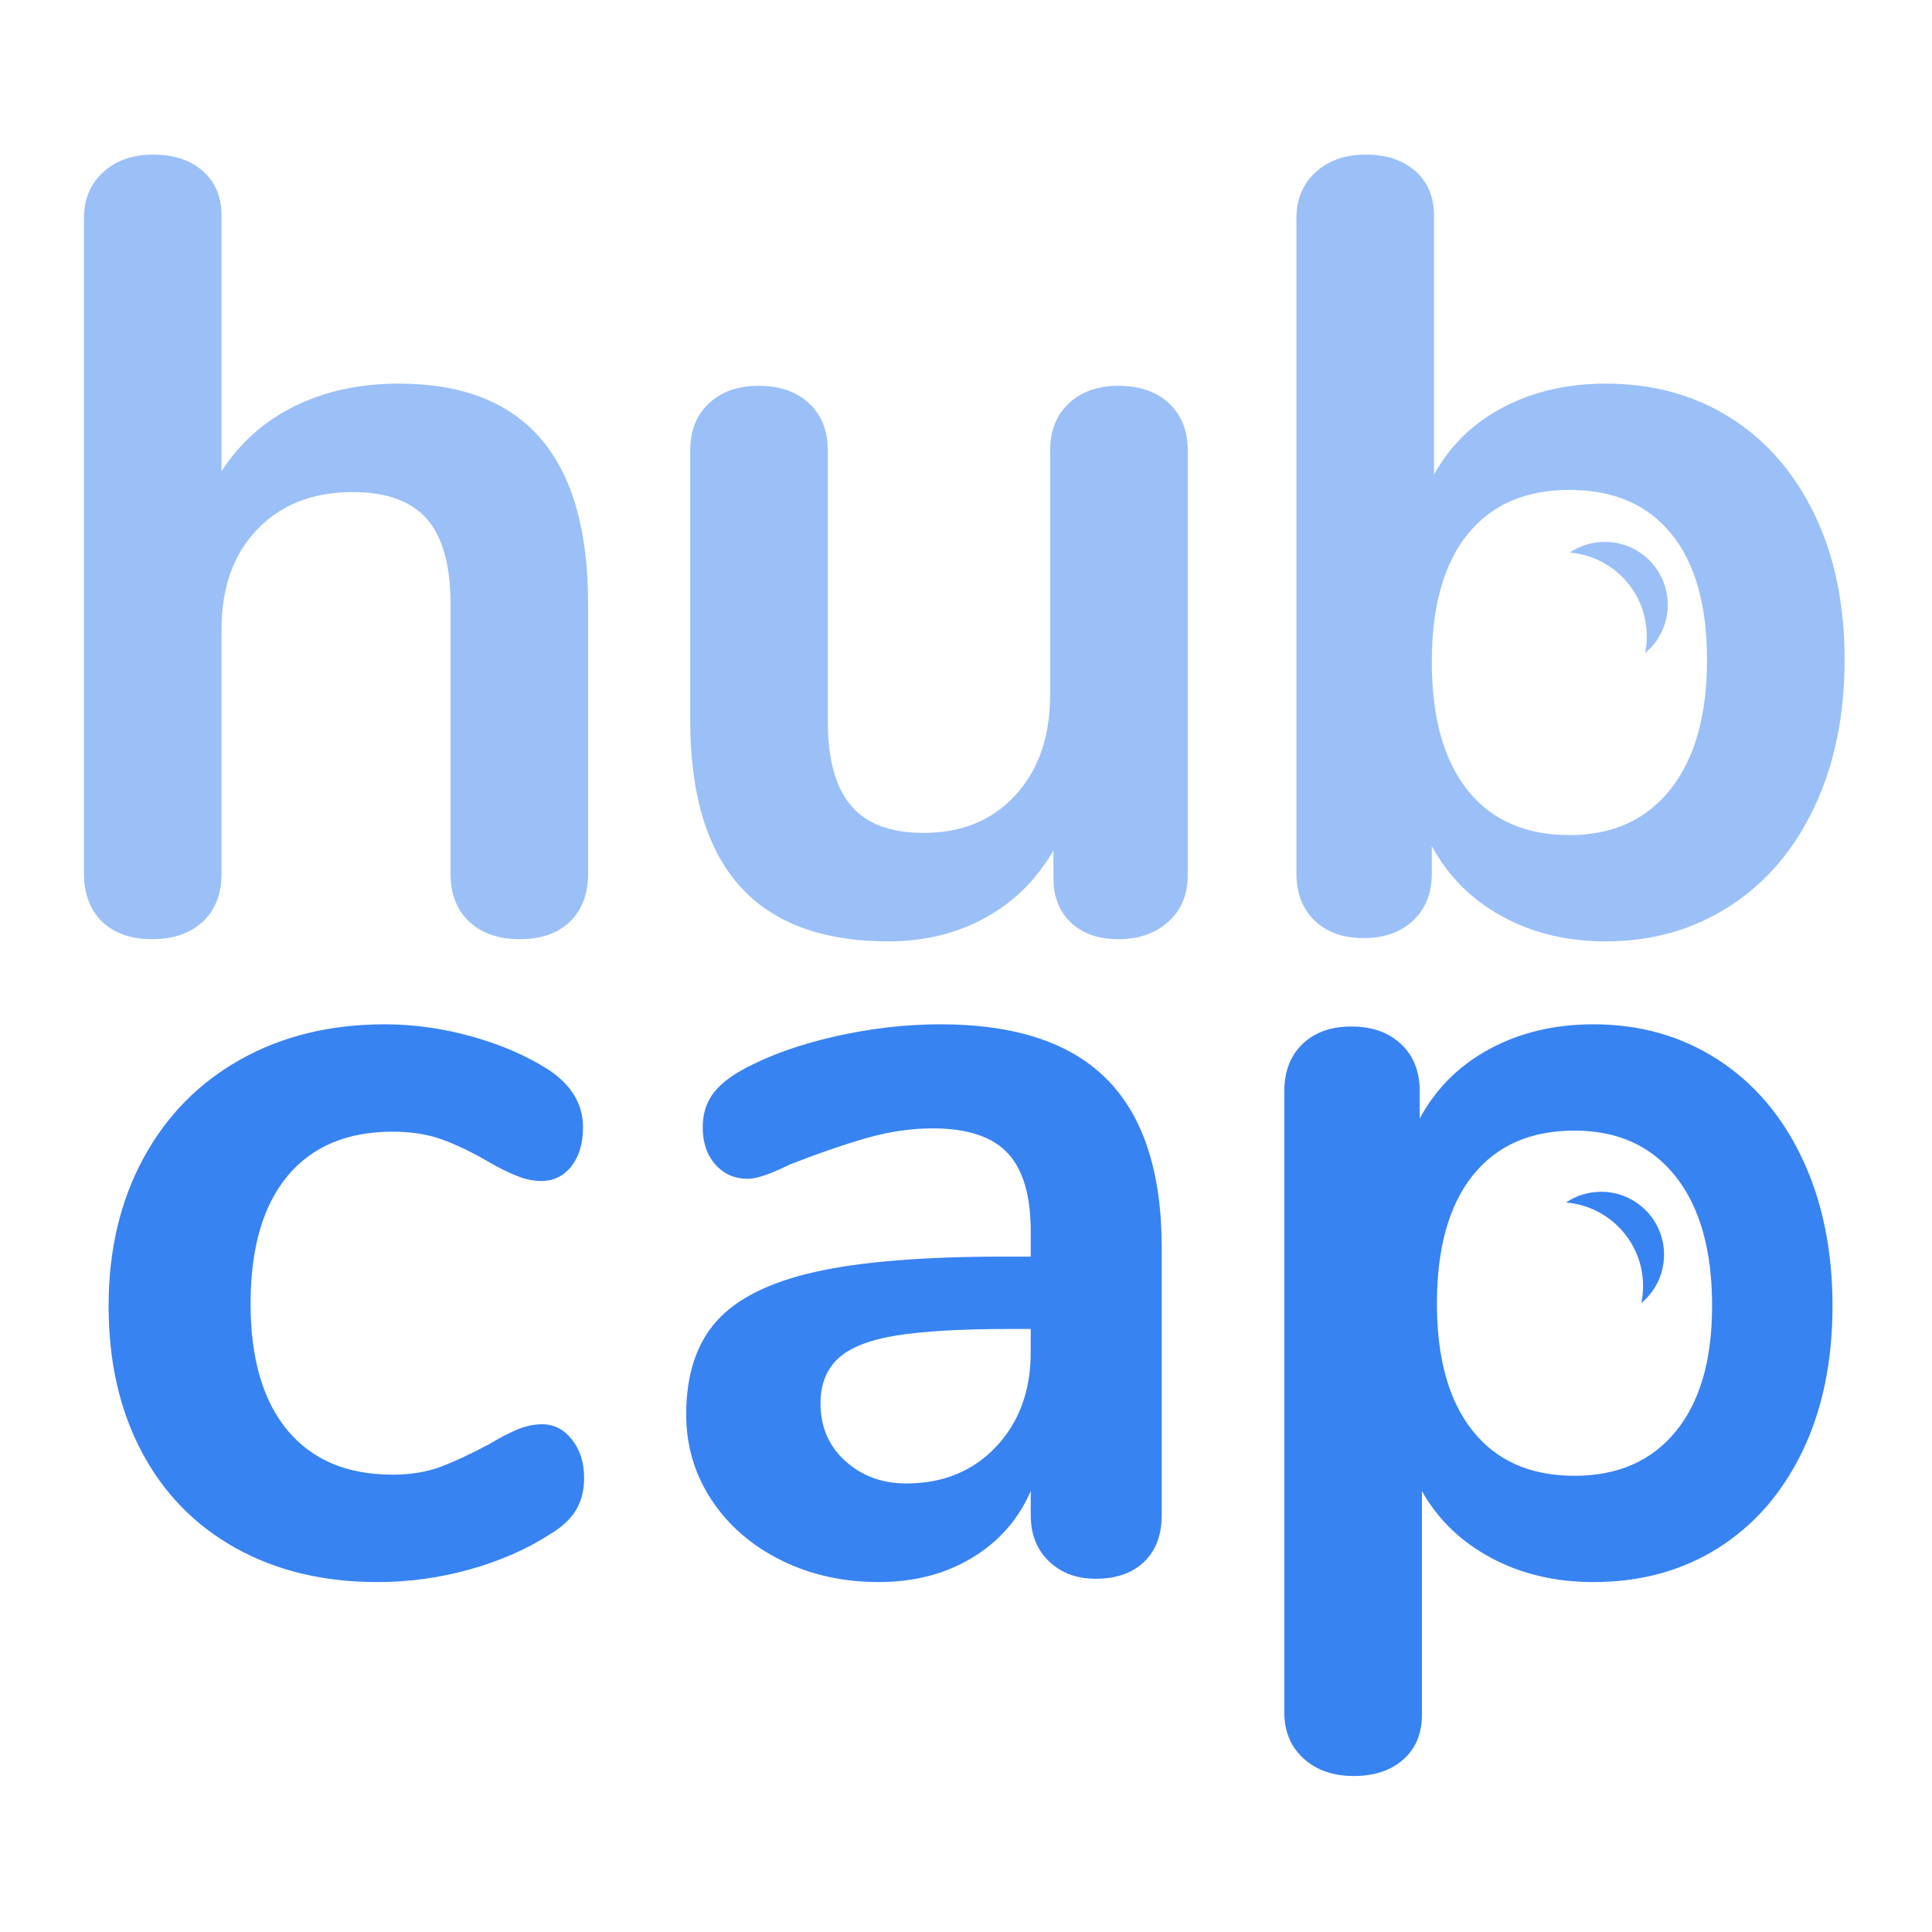 <?xml version="1.0" encoding="utf-8"?>
<!-- Generator: Adobe Illustrator 16.0.0, SVG Export Plug-In . SVG Version: 6.00 Build 0)  -->
<!DOCTYPE svg PUBLIC "-//W3C//DTD SVG 1.1//EN" "http://www.w3.org/Graphics/SVG/1.1/DTD/svg11.dtd">
<svg version="1.1" id="Layer_1" xmlns="http://www.w3.org/2000/svg" xmlns:xlink="http://www.w3.org/1999/xlink" x="0px" y="0px"
	 width="288px" height="288px" viewBox="-59.5 -66.5 288 288" enable-background="new -59.5 -66.5 288 288" xml:space="preserve">
<title>logo-alpha-color</title>
<desc>Created with Sketch.</desc>
<g id="Styles">
	<g id="Style-Guide-Light-Mode" transform="translate(-339, -1929)">
		<g id="Atoms_x2F_Illustrations_x2F_logo-alpha-color" transform="translate(333, 1916)">
			<g id="Group" transform="translate(6, 13)">
				<path id="Combined-Shape" opacity="0.5" fill="#3883F2" enable-background="new    " d="M-0.055-9.316
					c18.815,0,28.222,10.945,28.222,32.833v40.186c0,3.048-0.902,5.446-2.706,7.187c-1.805,1.742-4.295,2.614-7.467,2.614
					c-3.171,0-5.688-0.872-7.548-2.614c-1.859-1.741-2.789-4.139-2.789-7.187V23.518c0-5.772-1.176-9.991-3.527-12.66
					C1.777,8.19-1.916,6.855-6.947,6.855c-5.907,0-10.639,1.853-14.194,5.556c-3.554,3.702-5.332,8.657-5.332,14.864v36.428
					c0,3.048-0.93,5.446-2.789,7.187c-1.86,1.742-4.376,2.614-7.548,2.614s-5.66-0.872-7.467-2.614
					c-1.804-1.741-2.706-4.139-2.706-7.187v-97.685c0-2.833,0.957-5.119,2.871-6.861c1.915-1.742,4.403-2.614,7.465-2.614
					c3.064,0,5.525,0.818,7.385,2.45c1.859,1.634,2.789,3.866,2.789,6.699V3.752c2.735-4.246,6.374-7.485,10.912-9.718
					C-11.021-8.2-5.854-9.316-0.055-9.316z M107.217-8.988c3.172,0,5.688,0.87,7.547,2.611c1.859,1.744,2.788,4.086,2.788,7.025
					v63.38c0,2.831-0.957,5.12-2.871,6.861c-1.914,1.742-4.4,2.614-7.464,2.614c-2.957,0-5.306-0.818-7.057-2.451
					c-1.751-1.633-2.625-3.865-2.625-6.698v-4.084c-2.515,4.356-5.907,7.706-10.174,10.048c-4.266,2.341-9.078,3.511-14.44,3.511
					c-19.689,0-29.534-10.999-29.534-32.998V0.649c0-2.939,0.93-5.282,2.79-7.025c1.859-1.742,4.32-2.611,7.383-2.611
					c3.173,0,5.689,0.87,7.548,2.611c1.859,1.744,2.789,4.086,2.789,7.025v40.348c0,5.663,1.149,9.856,3.445,12.578
					c2.299,2.722,5.908,4.084,10.832,4.084c5.688,0,10.255-1.878,13.7-5.636c3.447-3.758,5.166-8.739,5.166-14.948V0.649
					c0-2.939,0.931-5.282,2.791-7.025C101.69-8.118,104.151-8.988,107.217-8.988z M179.863-9.316c7.003,0,13.183,1.688,18.544,5.064
					c5.36,3.375,9.54,8.169,12.552,14.375c3.009,6.208,4.513,13.45,4.513,21.727c0,8.276-1.504,15.601-4.513,21.971
					c-3.012,6.371-7.223,11.297-12.636,14.783c-5.415,3.484-11.569,5.228-18.46,5.228c-5.796,0-10.965-1.252-15.503-3.757
					c-4.542-2.504-8.015-5.99-10.421-10.455v4.084c0,2.939-0.929,5.282-2.788,7.024c-1.862,1.742-4.32,2.614-7.387,2.614
					c-3.063,0-5.495-0.873-7.3-2.614c-1.806-1.742-2.708-4.084-2.708-7.024v-97.685c0-2.833,0.957-5.119,2.871-6.861
					c1.917-1.742,4.404-2.614,7.467-2.614s5.526,0.818,7.384,2.45c1.859,1.634,2.79,3.866,2.79,6.699V4.244
					c2.407-4.356,5.854-7.706,10.335-10.047C169.091-8.146,174.176-9.316,179.863-9.316z M174.448,57.985
					c6.455,0,11.489-2.286,15.097-6.86c3.61-4.574,5.415-11,5.415-19.275c0-8.167-1.776-14.429-5.332-18.786
					s-8.612-6.534-15.18-6.534c-6.559,0-11.621,2.205-15.177,6.616c-3.556,4.411-5.332,10.753-5.332,19.03
					c0,8.278,1.776,14.647,5.332,19.112S167.89,57.985,174.448,57.985z M174.491,15.877c1.495-1.011,3.304-1.602,5.243-1.602
					c5.181,0,9.378,4.197,9.378,9.375c0,2.896-1.315,5.488-3.381,7.207c0.169-0.813,0.252-1.656,0.252-2.52
					C185.983,21.772,180.927,16.389,174.491,15.877z"/>
				<path id="Combined-Shape_1_" fill="#3883F2" d="M-3.275,169.336c-7.985,0-15.013-1.688-21.084-5.063
					s-10.749-8.169-14.029-14.375c-3.282-6.209-4.924-13.449-4.924-21.727s1.723-15.601,5.168-21.97
					c3.447-6.372,8.288-11.298,14.522-14.784c6.234-3.484,13.4-5.227,21.496-5.227c4.267,0,8.56,0.596,12.88,1.797
					c4.321,1.197,8.123,2.83,11.403,4.902c3.501,2.283,5.252,5.171,5.252,8.655c0,2.396-0.574,4.329-1.723,5.799
					s-2.653,2.207-4.513,2.207c-1.204,0-2.461-0.275-3.773-0.82c-1.314-0.544-2.625-1.194-3.94-1.959
					c-2.405-1.416-4.703-2.53-6.889-3.35c-2.189-0.816-4.705-1.224-7.55-1.224c-6.78,0-12.005,2.203-15.669,6.615
					c-3.665,4.41-5.497,10.754-5.497,19.031c0,8.165,1.833,14.457,5.497,18.867c3.665,4.409,8.889,6.615,15.669,6.615
					c2.736,0,5.169-0.41,7.302-1.224c2.134-0.816,4.512-1.937,7.137-3.349c1.644-0.98,3.064-1.717,4.268-2.207
					c1.203-0.489,2.407-0.733,3.608-0.733c1.752,0,3.229,0.763,4.431,2.287c1.203,1.523,1.807,3.429,1.807,5.719
					c0,1.848-0.411,3.455-1.231,4.816c-0.821,1.36-2.162,2.587-4.021,3.676c-3.391,2.178-7.329,3.891-11.814,5.146
					C6.023,168.711,1.429,169.336-3.275,169.336z M80.696,86.191c11.156,0,19.444,2.751,24.86,8.249
					c5.415,5.498,8.119,13.858,8.119,25.073v39.857c0,2.942-0.874,5.257-2.621,6.945c-1.754,1.685-4.16,2.529-7.224,2.529
					c-2.842,0-5.168-0.871-6.974-2.613c-1.802-1.741-2.707-4.028-2.707-6.861v-3.593c-1.857,4.249-4.785,7.572-8.778,9.965
					c-3.992,2.397-8.614,3.593-13.864,3.593c-5.36,0-10.229-1.086-14.605-3.267c-4.375-2.178-7.82-5.171-10.336-8.982
					c-2.516-3.813-3.775-8.06-3.775-12.741c0-5.882,1.505-10.509,4.513-13.885c3.008-3.378,7.903-5.827,14.687-7.352
					c6.782-1.527,16.134-2.286,28.059-2.286h4.101v-3.76c0-5.335-1.146-9.229-3.444-11.678c-2.298-2.45-6.017-3.677-11.157-3.677
					c-3.173,0-6.401,0.465-9.683,1.39c-3.281,0.926-7.164,2.258-11.648,4c-2.845,1.415-4.924,2.126-6.236,2.126
					c-1.97,0-3.583-0.711-4.841-2.126s-1.887-3.267-1.887-5.553c0-1.851,0.464-3.458,1.396-4.819c0.93-1.36,2.488-2.642,4.674-3.836
					c3.83-2.072,8.396-3.705,13.703-4.902C70.331,86.787,75.556,86.191,80.696,86.191z M75.608,154.635
					c5.47,0,9.927-1.825,13.375-5.473c3.443-3.647,5.166-8.357,5.166-14.128v-3.43h-2.954c-7.327,0-13.015,0.326-17.064,0.977
					c-4.047,0.653-6.945,1.8-8.696,3.43c-1.75,1.637-2.625,3.868-2.625,6.699c0,3.484,1.231,6.344,3.69,8.578
					C68.964,153.518,72,154.635,75.608,154.635z M178.062,86.191c6.891,0,13.042,1.742,18.46,5.227
					c5.415,3.486,9.627,8.412,12.636,14.784c3.002,6.369,4.51,13.692,4.51,21.97s-1.508,15.518-4.51,21.727
					c-3.009,6.206-7.194,11-12.556,14.375c-5.36,3.375-11.541,5.063-18.54,5.063c-5.69,0-10.776-1.195-15.26-3.593
					c-4.487-2.393-7.935-5.716-10.338-9.965v33.324c0,2.831-0.932,5.065-2.791,6.696c-1.859,1.636-4.32,2.449-7.383,2.449
					c-3.063,0-5.553-0.868-7.464-2.61c-1.917-1.744-2.874-4.028-2.874-6.861v-92.62c0-2.939,0.902-5.283,2.707-7.025
					c1.806-1.741,4.238-2.612,7.304-2.612c3.063,0,5.524,0.871,7.381,2.612c1.859,1.742,2.791,4.086,2.791,7.025v4.08
					c2.406-4.464,5.879-7.919,10.417-10.372C167.094,87.415,172.262,86.191,178.062,86.191z M175.21,153.494
					c6.453,0,11.487-2.206,15.094-6.618c3.61-4.409,5.415-10.645,5.415-18.704c0-8.277-1.805-14.701-5.415-19.273
					c-3.606-4.573-8.641-6.862-15.094-6.862c-6.563,0-11.624,2.231-15.18,6.695c-3.556,4.467-5.332,10.837-5.332,19.114
					c0,8.165,1.776,14.486,5.332,18.95S168.646,153.494,175.21,153.494z M173.936,112.758c1.498-1.012,3.301-1.602,5.243-1.602
					c5.18,0,9.378,4.194,9.378,9.374c0,2.897-1.315,5.487-3.381,7.209c0.166-0.816,0.255-1.659,0.255-2.521
					C185.431,118.654,180.37,113.271,173.936,112.758z"/>
			</g>
		</g>
	</g>
</g>
</svg>
